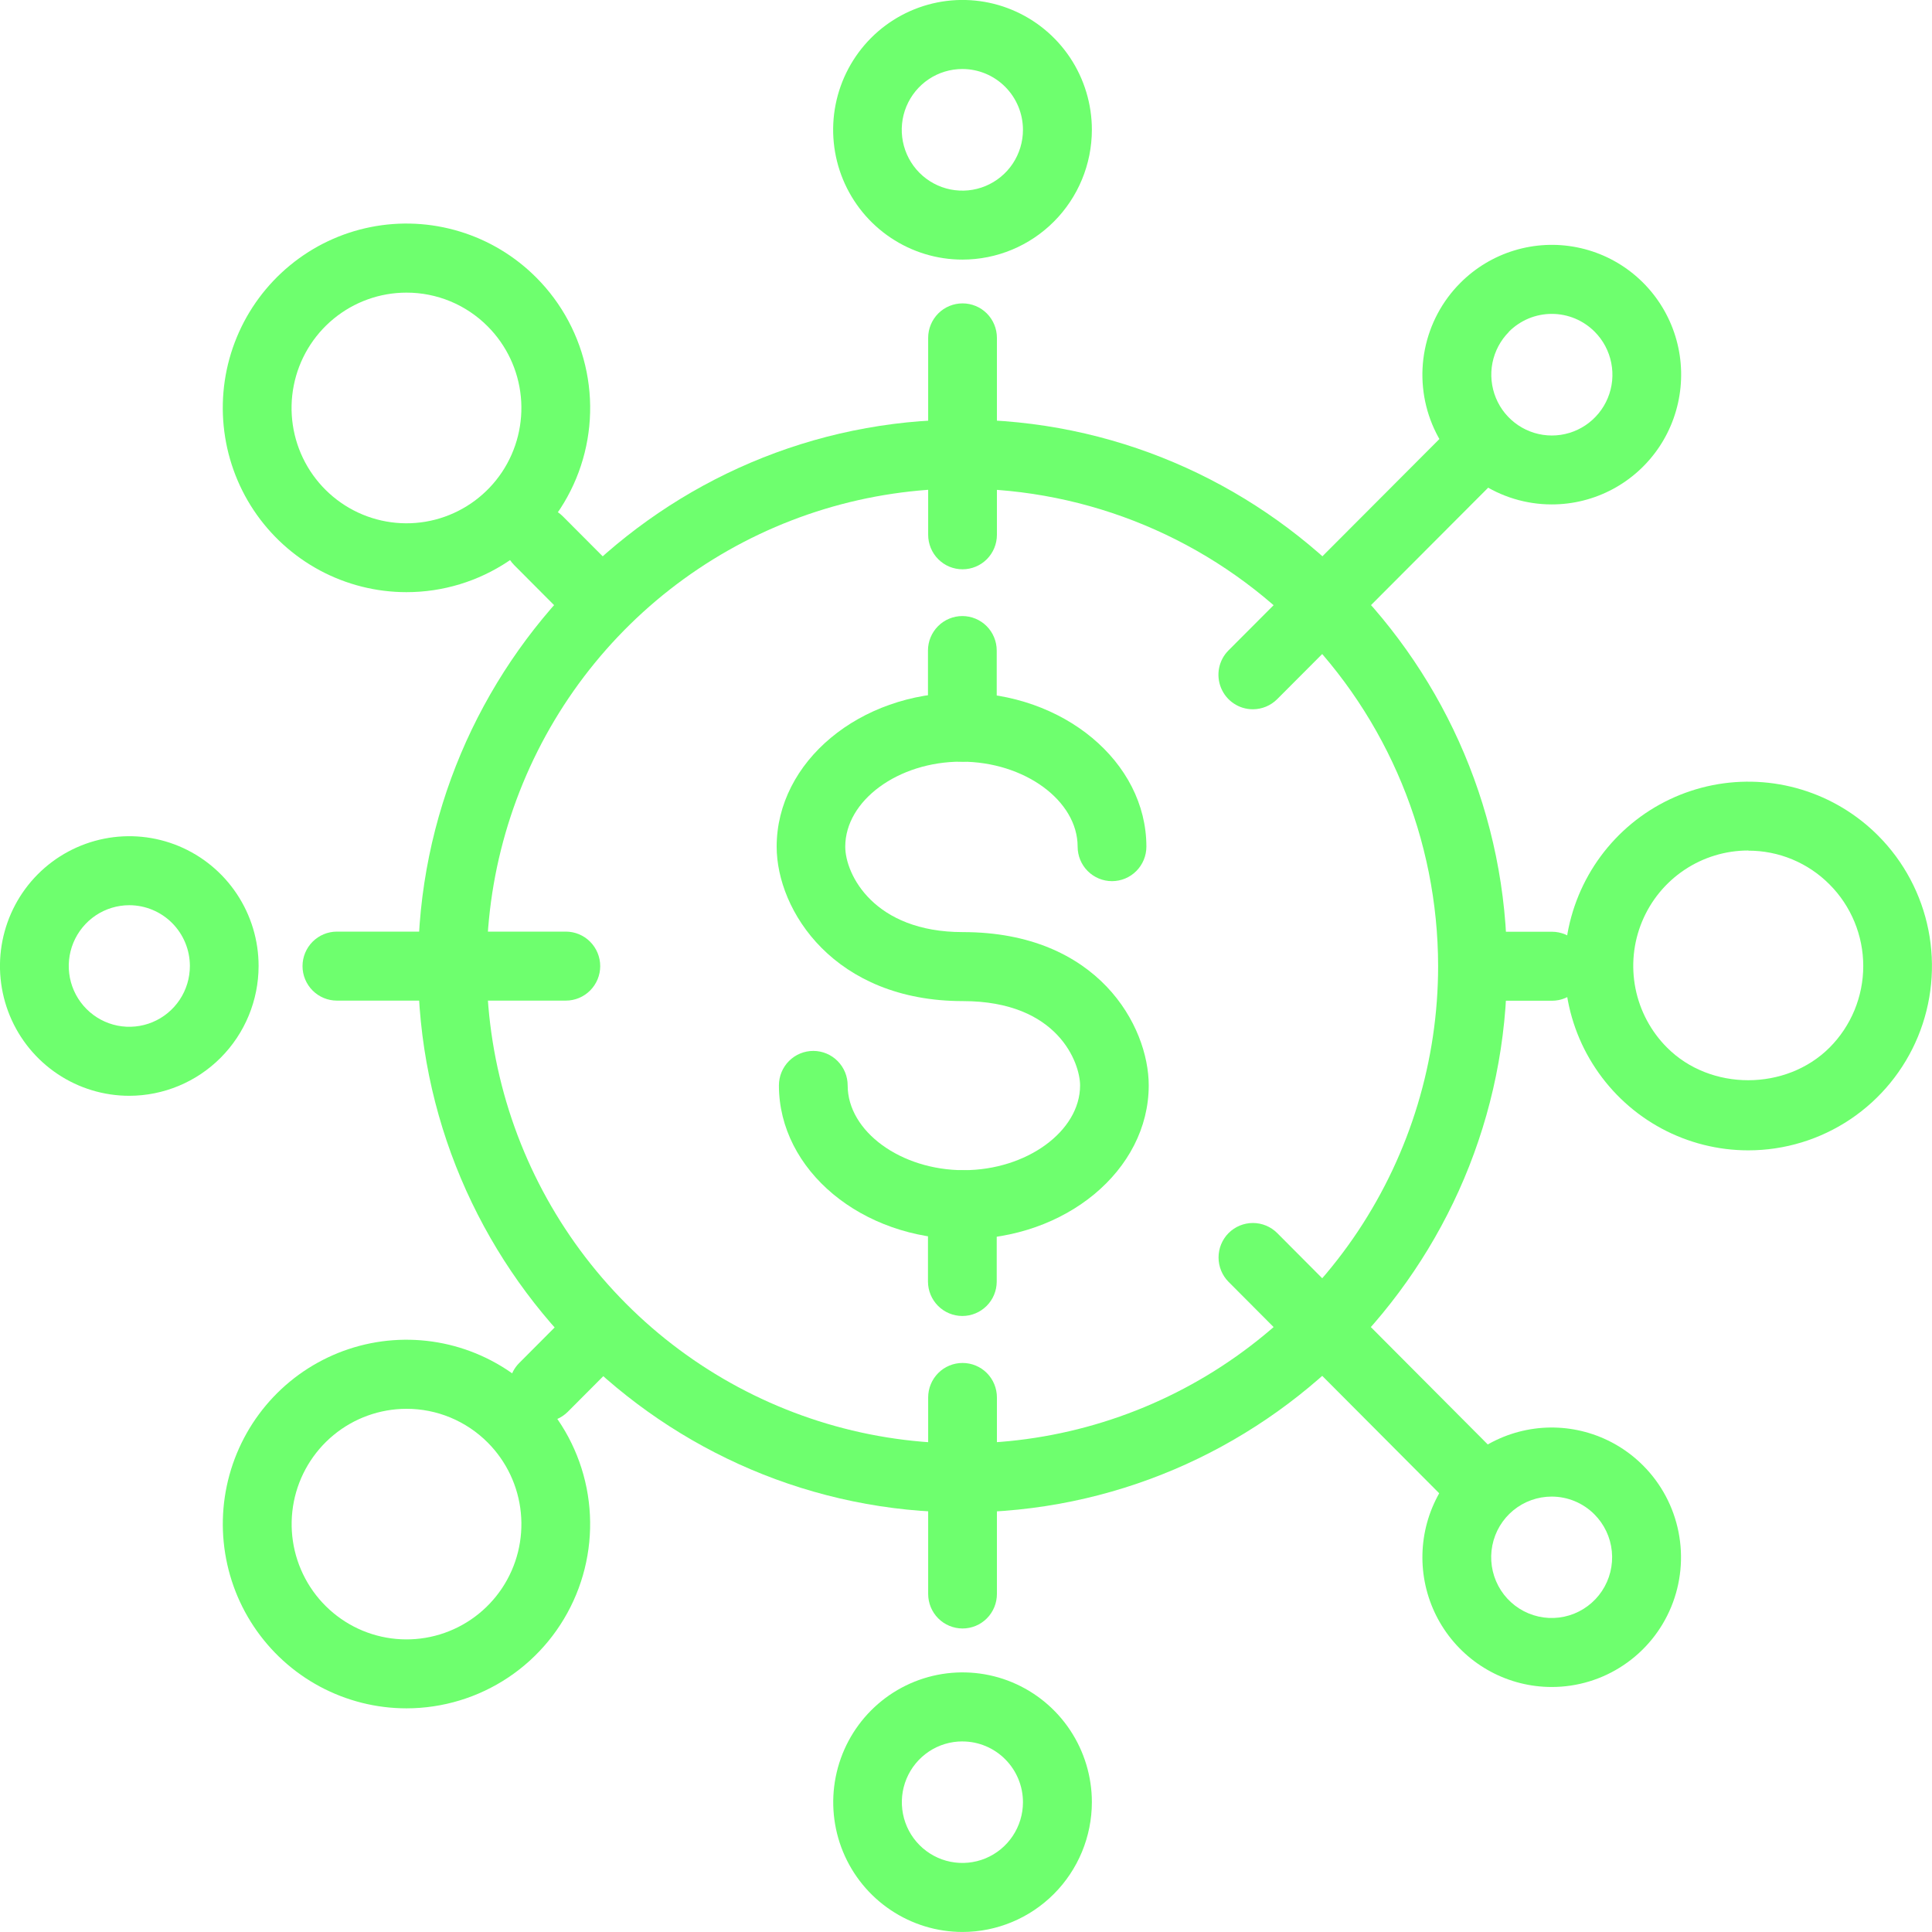 <svg width="60" height="60" viewBox="0 0 60 60" fill="none" xmlns="http://www.w3.org/2000/svg">
                                                            <g clip-path="url(#clip0_29247_637)">
                                                            <path d="M29.893 46.97C20.569 46.97 12.983 39.351 12.983 30C12.983 20.648 20.569 13.03 29.893 13.03C39.217 13.03 46.802 20.642 46.802 30C46.802 39.357 39.215 46.97 29.893 46.97ZM29.893 15.173C26.97 15.172 24.113 16.041 21.683 17.669C19.253 19.298 17.359 21.613 16.24 24.323C15.121 27.032 14.828 30.013 15.397 32.89C15.967 35.766 17.373 38.408 19.439 40.483C21.505 42.557 24.138 43.969 27.004 44.542C29.87 45.114 32.841 44.821 35.541 43.699C38.24 42.577 40.548 40.676 42.172 38.238C43.795 35.8 44.662 32.933 44.662 30C44.657 26.07 43.1 22.302 40.331 19.522C37.563 16.743 33.809 15.179 29.893 15.173Z" fill="#6EFF6E"></path>
                                                            <path d="M29.893 50.574C29.753 50.574 29.614 50.546 29.484 50.492C29.355 50.439 29.237 50.36 29.138 50.26C29.038 50.161 28.96 50.042 28.906 49.912C28.853 49.782 28.825 49.643 28.825 49.502V43.399C28.825 43.115 28.938 42.842 29.138 42.641C29.338 42.44 29.61 42.328 29.893 42.328C30.176 42.328 30.448 42.44 30.648 42.641C30.848 42.842 30.96 43.115 30.96 43.399V49.502C30.96 49.786 30.848 50.059 30.648 50.26C30.448 50.461 30.176 50.574 29.893 50.574Z" fill="#6EFF6E"></path>
                                                            <path d="M29.893 17.68C29.753 17.68 29.614 17.652 29.484 17.599C29.355 17.545 29.237 17.466 29.138 17.366C29.038 17.267 28.96 17.149 28.906 17.018C28.853 16.888 28.825 16.749 28.825 16.608V10.493C28.825 10.209 28.938 9.936 29.138 9.735C29.338 9.534 29.61 9.422 29.893 9.422C30.176 9.422 30.448 9.534 30.648 9.735C30.848 9.936 30.96 10.209 30.96 10.493V16.608C30.96 16.892 30.848 17.165 30.648 17.366C30.448 17.567 30.176 17.68 29.893 17.68Z" fill="#6EFF6E"></path>
                                                            <path d="M29.893 8.062C29.098 8.063 28.321 7.826 27.661 7.383C27 6.941 26.485 6.311 26.18 5.574C25.876 4.838 25.796 4.027 25.951 3.245C26.106 2.463 26.489 1.744 27.05 1.18C27.612 0.616 28.328 0.232 29.108 0.076C29.887 -0.079 30.695 0 31.429 0.306C32.163 0.611 32.79 1.127 33.232 1.79C33.673 2.454 33.909 3.233 33.909 4.031C33.908 5.099 33.485 6.124 32.732 6.88C31.979 7.636 30.958 8.061 29.893 8.062ZM29.893 2.143C29.52 2.142 29.156 2.251 28.845 2.458C28.535 2.665 28.293 2.96 28.149 3.305C28.006 3.65 27.968 4.03 28.04 4.397C28.112 4.764 28.291 5.101 28.554 5.366C28.817 5.63 29.153 5.811 29.518 5.884C29.884 5.957 30.262 5.92 30.607 5.777C30.951 5.634 31.245 5.392 31.452 5.081C31.659 4.77 31.769 4.404 31.769 4.031C31.768 3.531 31.571 3.052 31.219 2.698C30.867 2.344 30.391 2.145 29.893 2.143Z" fill="#6EFF6E"></path>
                                                            <path d="M29.893 59.999C29.099 59.999 28.322 59.762 27.662 59.319C27.001 58.877 26.486 58.247 26.182 57.511C25.878 56.774 25.799 55.964 25.954 55.182C26.109 54.4 26.491 53.682 27.053 53.118C27.615 52.554 28.33 52.171 29.109 52.015C29.888 51.86 30.696 51.939 31.43 52.244C32.164 52.55 32.791 53.066 33.232 53.729C33.673 54.392 33.909 55.171 33.909 55.968C33.908 57.037 33.484 58.061 32.731 58.817C31.978 59.572 30.958 59.998 29.893 59.999ZM29.893 54.081C29.521 54.08 29.157 54.189 28.847 54.396C28.537 54.603 28.295 54.897 28.152 55.242C28.009 55.587 27.971 55.967 28.043 56.333C28.114 56.7 28.293 57.036 28.556 57.301C28.819 57.565 29.154 57.746 29.519 57.819C29.884 57.892 30.262 57.855 30.606 57.713C30.95 57.57 31.244 57.329 31.451 57.018C31.658 56.708 31.769 56.343 31.769 55.969C31.769 55.47 31.571 54.99 31.219 54.637C30.868 54.283 30.391 54.083 29.893 54.082V54.081Z" fill="#6EFF6E"></path>
                                                            <path d="M45.708 46.947C45.568 46.947 45.429 46.92 45.3 46.866C45.17 46.812 45.053 46.733 44.954 46.634L38.155 39.81C37.955 39.609 37.843 39.336 37.843 39.052C37.843 38.768 37.955 38.495 38.155 38.294C38.355 38.094 38.627 37.981 38.91 37.981C39.193 37.981 39.465 38.094 39.665 38.294L46.469 45.125C46.619 45.275 46.72 45.465 46.761 45.673C46.802 45.881 46.781 46.096 46.7 46.292C46.619 46.488 46.483 46.655 46.307 46.773C46.131 46.89 45.925 46.953 45.714 46.953L45.708 46.947Z" fill="#6EFF6E"></path>
                                                            <path d="M18.102 19.246C17.962 19.246 17.823 19.219 17.693 19.165C17.564 19.111 17.446 19.032 17.347 18.933L15.969 17.55C15.769 17.349 15.657 17.077 15.657 16.793C15.657 16.509 15.769 16.236 15.969 16.035C16.17 15.834 16.441 15.721 16.724 15.721C17.008 15.721 17.279 15.834 17.479 16.035L18.857 17.417C19.006 17.567 19.107 17.758 19.148 17.966C19.189 18.173 19.168 18.389 19.087 18.584C19.007 18.78 18.87 18.947 18.695 19.065C18.519 19.183 18.313 19.245 18.102 19.246Z" fill="#6EFF6E"></path>
                                                            <path d="M48.189 52.391C47.529 52.391 46.879 52.228 46.296 51.915C45.714 51.603 45.217 51.151 44.85 50.6C44.483 50.049 44.258 49.416 44.193 48.756C44.129 48.097 44.227 47.431 44.48 46.819C44.733 46.207 45.132 45.667 45.642 45.246C46.153 44.826 46.759 44.539 47.407 44.41C48.054 44.281 48.724 44.314 49.356 44.507C49.988 44.699 50.562 45.045 51.029 45.514C51.591 46.077 51.973 46.795 52.128 47.577C52.283 48.359 52.204 49.169 51.9 49.905C51.596 50.642 51.081 51.271 50.42 51.713C49.76 52.156 48.983 52.392 48.189 52.391ZM48.189 46.478C47.754 46.478 47.333 46.629 46.997 46.905C46.66 47.182 46.43 47.567 46.346 47.995C46.261 48.423 46.327 48.867 46.532 49.252C46.737 49.637 47.068 49.938 47.47 50.105C47.872 50.272 48.319 50.294 48.735 50.167C49.151 50.04 49.51 49.772 49.751 49.409C49.992 49.046 50.1 48.61 50.057 48.176C50.014 47.742 49.822 47.336 49.514 47.028C49.163 46.676 48.686 46.478 48.189 46.478Z" fill="#6EFF6E"></path>
                                                            <path d="M12.622 18.39C11.684 18.39 10.761 18.158 9.933 17.714C9.106 17.27 8.4 16.628 7.879 15.846C7.358 15.063 7.038 14.163 6.946 13.226C6.854 12.289 6.994 11.344 7.353 10.475C7.712 9.605 8.28 8.838 9.005 8.241C9.73 7.644 10.591 7.235 11.511 7.052C12.431 6.869 13.382 6.916 14.28 7.19C15.177 7.463 15.993 7.955 16.656 8.621C17.454 9.421 17.998 10.441 18.218 11.552C18.439 12.662 18.326 13.813 17.894 14.859C17.462 15.905 16.73 16.799 15.792 17.427C14.853 18.056 13.75 18.391 12.622 18.39ZM12.622 9.088C11.796 9.088 10.996 9.376 10.358 9.902C9.72 10.428 9.283 11.159 9.123 11.972C8.962 12.785 9.087 13.629 9.476 14.359C9.866 15.09 10.496 15.662 11.259 15.979C12.022 16.296 12.87 16.338 13.661 16.097C14.451 15.856 15.133 15.348 15.592 14.659C16.05 13.97 16.256 13.142 16.175 12.318C16.094 11.493 15.73 10.722 15.146 10.136C14.815 9.803 14.422 9.539 13.989 9.359C13.555 9.179 13.091 9.087 12.622 9.088Z" fill="#6EFF6E"></path>
                                                            <path d="M17.572 31.075H10.463C10.18 31.075 9.908 30.962 9.708 30.761C9.508 30.56 9.395 30.288 9.395 30.004C9.395 29.72 9.508 29.447 9.708 29.246C9.908 29.045 10.18 28.932 10.463 28.932H17.572C17.855 28.932 18.127 29.045 18.327 29.246C18.527 29.447 18.64 29.72 18.64 30.004C18.64 30.288 18.527 30.56 18.327 30.761C18.127 30.962 17.855 31.075 17.572 31.075Z" fill="#6EFF6E"></path>
                                                            <path d="M48.197 31.079H46.563C46.28 31.079 46.009 30.966 45.809 30.765C45.608 30.564 45.496 30.291 45.496 30.007C45.496 29.723 45.608 29.451 45.809 29.25C46.009 29.049 46.28 28.936 46.563 28.936H48.197C48.48 28.936 48.752 29.049 48.952 29.25C49.153 29.451 49.265 29.723 49.265 30.007C49.265 30.291 49.153 30.564 48.952 30.765C48.752 30.966 48.48 31.079 48.197 31.079Z" fill="#6EFF6E"></path>
                                                            <path d="M4.016 34.031C3.222 34.031 2.445 33.795 1.785 33.352C1.124 32.909 0.609 32.28 0.305 31.543C0.001 30.807 -0.079 29.996 0.076 29.215C0.231 28.433 0.613 27.714 1.175 27.15C1.736 26.587 2.452 26.203 3.231 26.047C4.01 25.891 4.818 25.971 5.552 26.276C6.285 26.581 6.913 27.098 7.354 27.761C7.796 28.424 8.031 29.203 8.031 30C8.03 31.068 7.606 32.093 6.854 32.848C6.101 33.604 5.081 34.029 4.016 34.031ZM4.016 28.112C3.644 28.112 3.28 28.223 2.971 28.43C2.662 28.638 2.421 28.933 2.278 29.278C2.136 29.623 2.099 30.002 2.171 30.368C2.244 30.735 2.423 31.071 2.686 31.335C2.949 31.599 3.284 31.779 3.649 31.852C4.014 31.924 4.392 31.887 4.736 31.744C5.08 31.601 5.373 31.359 5.58 31.049C5.787 30.738 5.897 30.373 5.897 30C5.897 29.5 5.698 29.02 5.346 28.666C4.993 28.312 4.515 28.113 4.016 28.112Z" fill="#6EFF6E"></path>
                                                            <path d="M54.294 35.725C53.356 35.725 52.433 35.493 51.605 35.049C50.778 34.605 50.073 33.963 49.552 33.18C49.03 32.398 48.71 31.498 48.618 30.561C48.526 29.624 48.666 28.679 49.025 27.809C49.384 26.939 49.951 26.172 50.676 25.574C51.401 24.977 52.262 24.569 53.182 24.385C54.102 24.202 55.053 24.249 55.951 24.522C56.849 24.795 57.666 25.287 58.329 25.953C59.126 26.753 59.669 27.773 59.889 28.884C60.109 29.994 59.996 31.145 59.565 32.191C59.133 33.237 58.402 34.131 57.464 34.76C56.526 35.389 55.423 35.725 54.294 35.725ZM54.294 26.413C53.588 26.413 52.897 26.623 52.309 27.017C51.721 27.411 51.264 27.971 50.993 28.627C50.723 29.282 50.653 30.003 50.791 30.698C50.93 31.394 51.271 32.033 51.771 32.533C53.118 33.887 55.469 33.884 56.819 32.533C57.151 32.201 57.413 31.806 57.593 31.372C57.772 30.937 57.865 30.471 57.865 30.001C57.865 29.53 57.772 29.064 57.593 28.63C57.413 28.195 57.151 27.8 56.819 27.468C56.488 27.134 56.095 26.87 55.661 26.689C55.228 26.509 54.764 26.417 54.294 26.418V26.413Z" fill="#6EFF6E"></path>
                                                            <path d="M38.907 22.027C38.696 22.027 38.489 21.964 38.314 21.846C38.138 21.729 38.002 21.561 37.921 21.365C37.84 21.169 37.819 20.954 37.86 20.746C37.902 20.538 38.003 20.347 38.153 20.198L45.08 13.255C45.179 13.156 45.297 13.077 45.427 13.023C45.556 12.969 45.695 12.941 45.836 12.941C45.976 12.941 46.115 12.969 46.244 13.023C46.374 13.077 46.492 13.156 46.591 13.256C46.69 13.355 46.768 13.473 46.822 13.604C46.876 13.733 46.903 13.873 46.903 14.014C46.903 14.155 46.875 14.294 46.822 14.424C46.768 14.554 46.689 14.672 46.59 14.771L39.663 21.714C39.462 21.915 39.19 22.027 38.907 22.027Z" fill="#6EFF6E"></path>
                                                            <path d="M16.879 44.157C16.668 44.157 16.462 44.094 16.287 43.976C16.111 43.858 15.975 43.691 15.894 43.495C15.813 43.3 15.792 43.085 15.833 42.877C15.874 42.669 15.976 42.478 16.125 42.329L17.358 41.092C17.558 40.891 17.829 40.778 18.112 40.778C18.396 40.778 18.667 40.891 18.867 41.092C19.068 41.292 19.18 41.565 19.18 41.849C19.18 42.133 19.068 42.406 18.867 42.607L17.634 43.844C17.535 43.943 17.417 44.022 17.288 44.076C17.158 44.13 17.019 44.157 16.879 44.157Z" fill="#6EFF6E"></path>
                                                            <path d="M48.189 15.665C47.395 15.665 46.619 15.429 45.958 14.987C45.298 14.544 44.783 13.915 44.479 13.179C44.175 12.442 44.096 11.632 44.251 10.851C44.406 10.069 44.788 9.351 45.35 8.788C45.817 8.318 46.392 7.972 47.024 7.779C47.656 7.586 48.326 7.552 48.974 7.681C49.623 7.81 50.229 8.097 50.74 8.518C51.251 8.939 51.651 9.479 51.904 10.092C52.157 10.705 52.255 11.37 52.19 12.03C52.125 12.691 51.899 13.324 51.532 13.876C51.164 14.427 50.667 14.879 50.084 15.191C49.501 15.503 48.85 15.666 48.189 15.665ZM46.864 10.303C46.601 10.567 46.422 10.904 46.349 11.27C46.277 11.636 46.315 12.015 46.457 12.36C46.599 12.705 46.84 12.999 47.15 13.207C47.459 13.414 47.823 13.525 48.194 13.525C48.566 13.525 48.93 13.414 49.239 13.207C49.548 12.999 49.79 12.705 49.932 12.36C50.075 12.015 50.112 11.636 50.039 11.27C49.967 10.904 49.788 10.567 49.525 10.303C49.35 10.127 49.143 9.988 48.914 9.892C48.685 9.797 48.44 9.748 48.192 9.748C47.944 9.748 47.699 9.797 47.47 9.892C47.242 9.988 47.034 10.127 46.859 10.303H46.864Z" fill="#6EFF6E"></path>
                                                            <path d="M12.622 53.054C11.684 53.054 10.761 52.821 9.934 52.378C9.106 51.934 8.401 51.292 7.88 50.509C7.359 49.727 7.039 48.827 6.947 47.89C6.855 46.954 6.995 46.009 7.354 45.139C7.713 44.27 8.28 43.502 9.005 42.905C9.73 42.308 10.591 41.9 11.511 41.716C12.431 41.533 13.382 41.58 14.279 41.853C15.177 42.127 15.993 42.618 16.656 43.284C17.454 44.084 17.997 45.104 18.218 46.215C18.438 47.325 18.325 48.476 17.893 49.522C17.461 50.568 16.73 51.462 15.791 52.091C14.853 52.719 13.75 53.054 12.622 53.054ZM12.622 43.752C11.796 43.753 10.997 44.041 10.359 44.567C9.722 45.093 9.285 45.824 9.125 46.637C8.965 47.45 9.09 48.293 9.48 49.023C9.869 49.753 10.499 50.325 11.262 50.642C12.025 50.958 12.873 50.999 13.663 50.758C14.453 50.517 15.135 50.009 15.593 49.32C16.051 48.631 16.257 47.804 16.175 46.979C16.094 46.155 15.73 45.385 15.146 44.799C14.815 44.467 14.421 44.203 13.988 44.023C13.555 43.843 13.091 43.751 12.622 43.752Z" fill="#6EFF6E"></path>
                                                            <path d="M29.928 38.484C26.764 38.484 24.19 36.343 24.19 33.709C24.19 33.425 24.302 33.152 24.502 32.951C24.703 32.75 24.974 32.637 25.257 32.637C25.541 32.637 25.812 32.75 26.012 32.951C26.212 33.152 26.325 33.425 26.325 33.709C26.325 35.136 27.976 36.341 29.928 36.341C31.88 36.341 33.543 35.132 33.543 33.709C33.543 33.029 32.874 31.09 29.904 31.09C25.913 31.09 24.12 28.285 24.12 26.294C24.12 23.656 26.694 21.511 29.857 21.511C33.02 21.511 35.602 23.656 35.602 26.294C35.602 26.578 35.489 26.85 35.289 27.051C35.089 27.252 34.818 27.365 34.534 27.365C34.251 27.365 33.98 27.252 33.779 27.051C33.579 26.85 33.467 26.578 33.467 26.294C33.467 24.863 31.814 23.654 29.852 23.654C27.89 23.654 26.25 24.863 26.25 26.294C26.25 27.159 27.142 28.947 29.901 28.947C34.107 28.947 35.675 31.868 35.675 33.709C35.673 36.343 33.094 38.484 29.928 38.484Z" fill="#6EFF6E"></path>
                                                            <path d="M29.887 40.869C29.604 40.869 29.332 40.756 29.132 40.555C28.932 40.354 28.819 40.082 28.819 39.798V37.413C28.819 37.129 28.932 36.856 29.132 36.655C29.332 36.454 29.604 36.342 29.887 36.342C30.17 36.342 30.441 36.454 30.642 36.655C30.842 36.856 30.954 37.129 30.954 37.413V39.804C30.953 40.087 30.84 40.358 30.64 40.557C30.439 40.757 30.169 40.869 29.887 40.869Z" fill="#6EFF6E"></path>
                                                            <path d="M29.887 23.654C29.604 23.654 29.332 23.541 29.132 23.34C28.932 23.139 28.819 22.866 28.819 22.582V20.203C28.819 19.919 28.932 19.647 29.132 19.446C29.332 19.245 29.604 19.132 29.887 19.132C30.17 19.132 30.441 19.245 30.642 19.446C30.842 19.647 30.954 19.919 30.954 20.203V22.582C30.954 22.723 30.927 22.862 30.873 22.992C30.82 23.122 30.741 23.241 30.642 23.34C30.543 23.44 30.425 23.519 30.295 23.572C30.166 23.626 30.027 23.654 29.887 23.654Z" fill="#6EFF6E"></path>
                                                            </g>
                                                            <defs>
                                                            <clipPath id="clip0_29247_637">
                                                            <rect width="60" height="60" fill="white"></rect>
                                                            </clipPath>
                                                            </defs>
                                                        </svg>